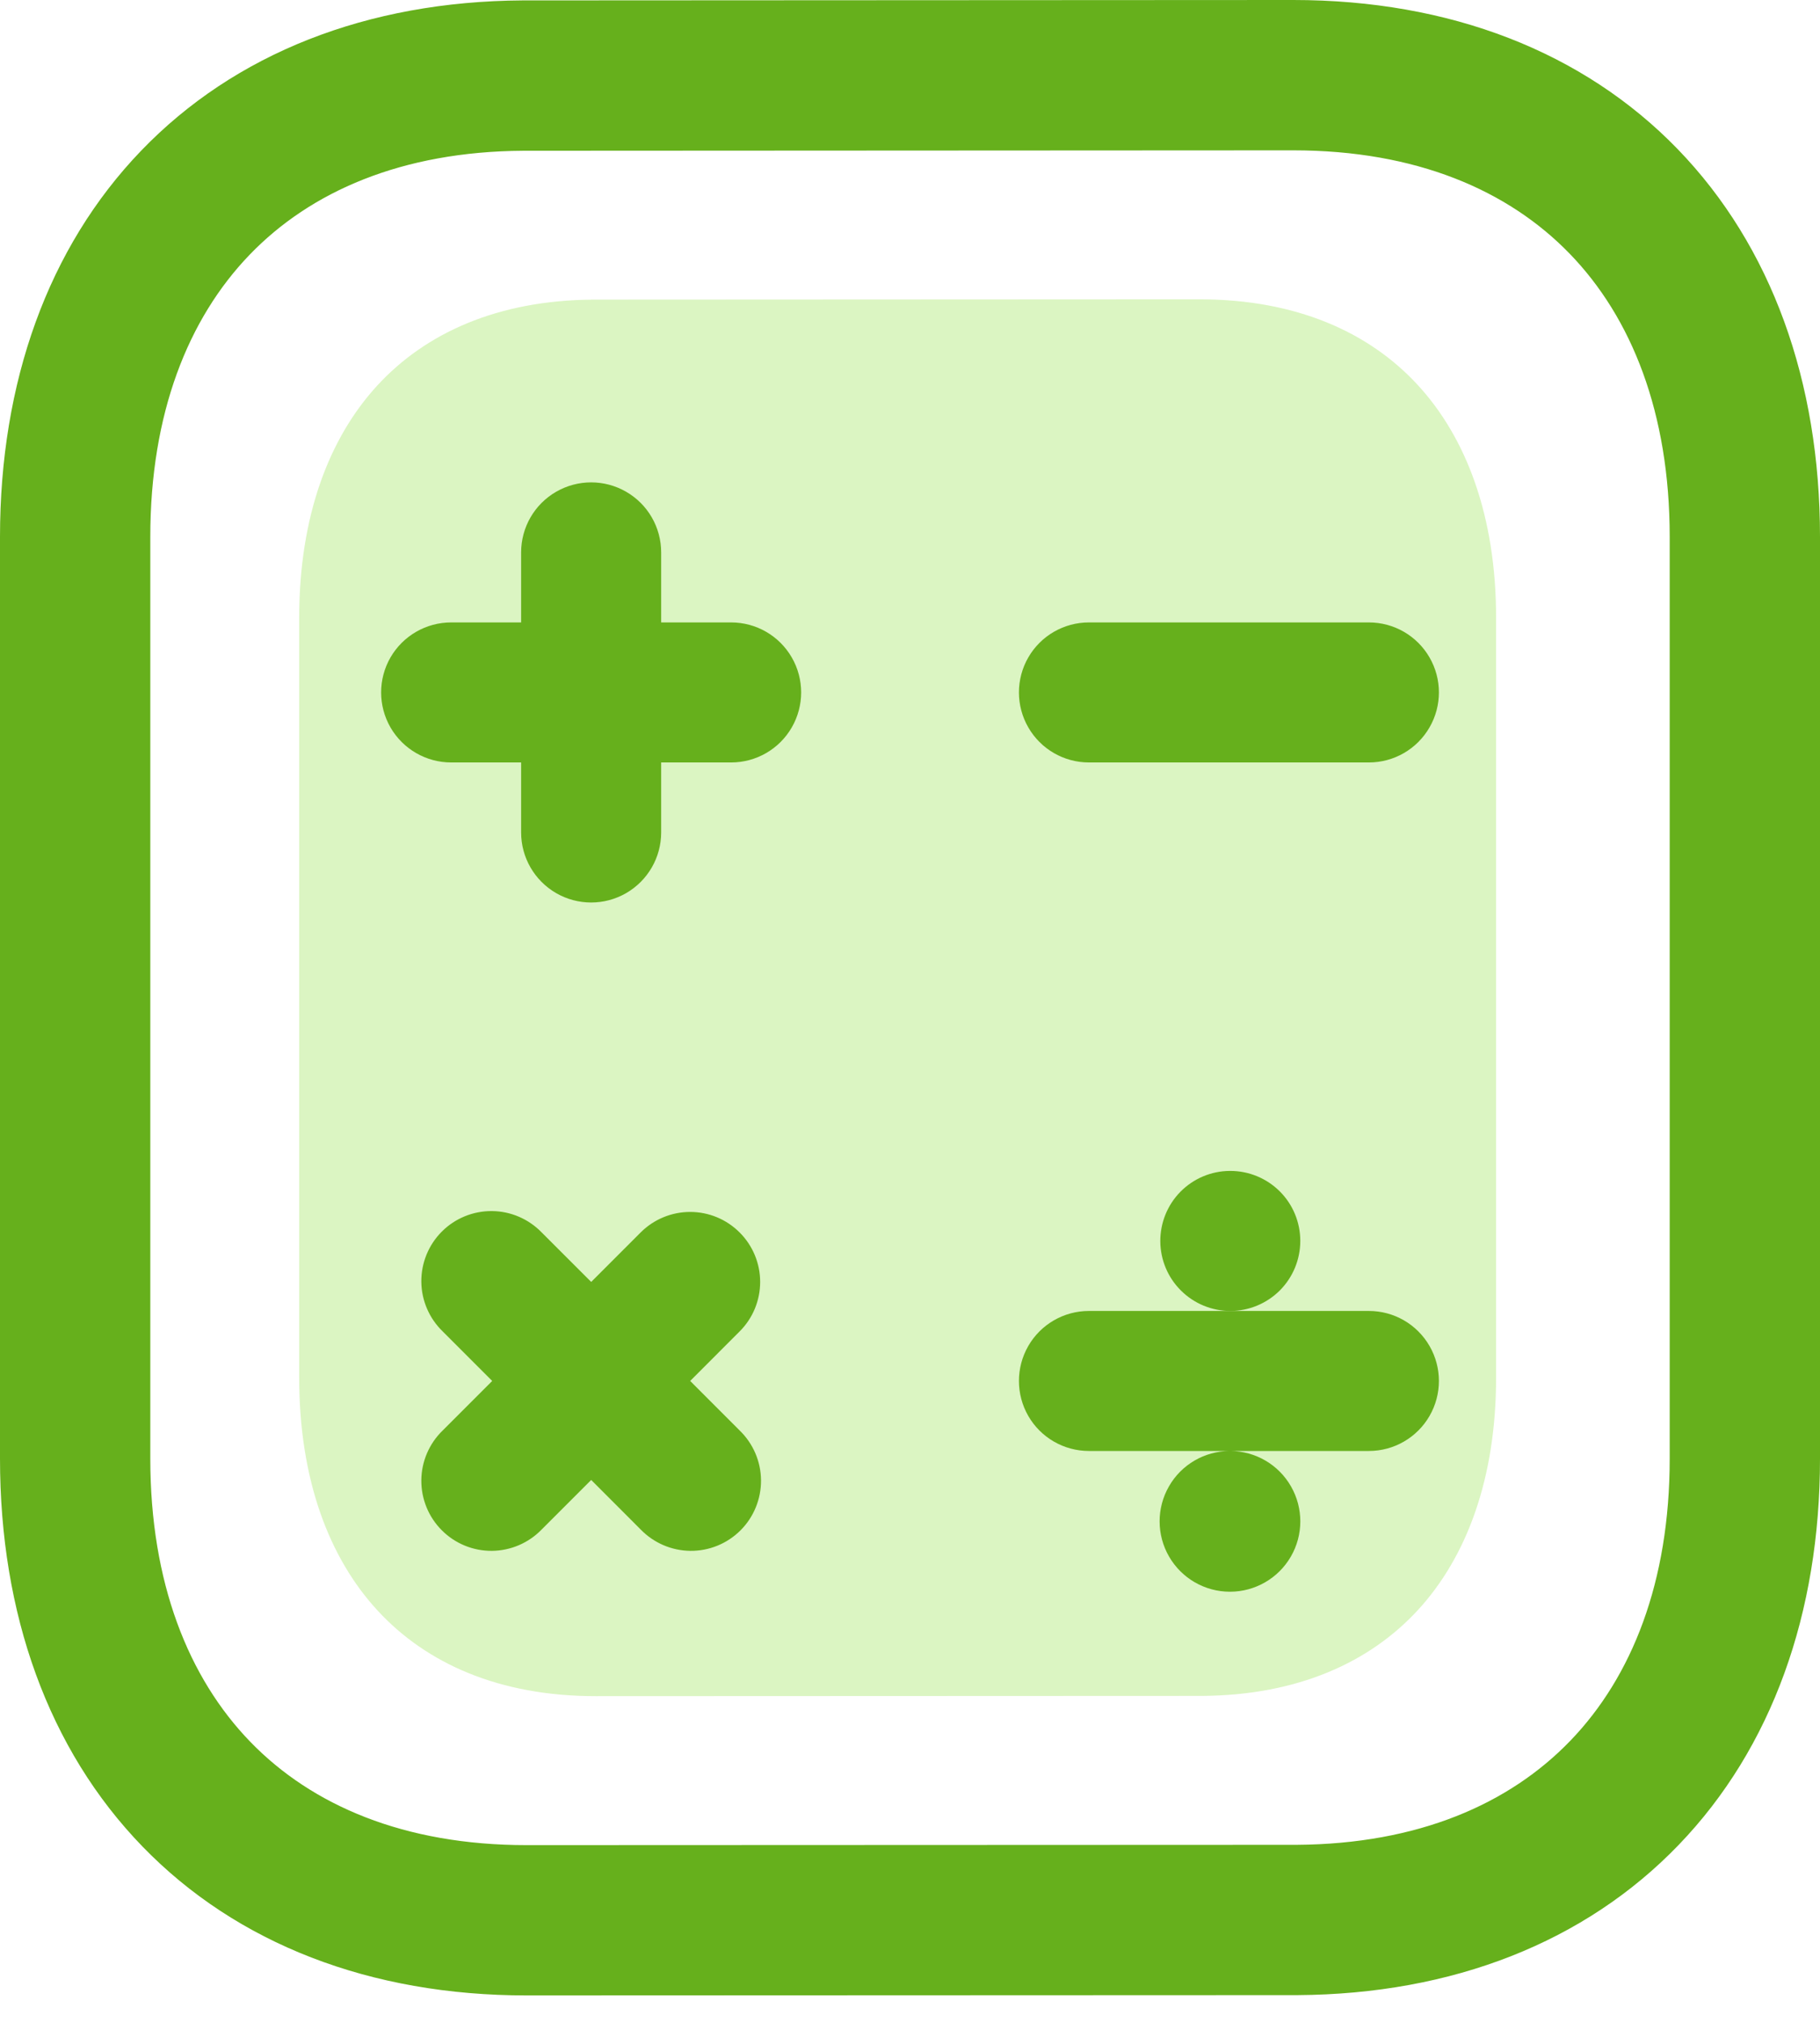 <svg width="36" height="40" viewBox="0 0 36 40" fill="none" xmlns="http://www.w3.org/2000/svg">
<path opacity="0.3" fill-rule="evenodd" clip-rule="evenodd" d="M23.728 5.919C25.638 5.919 27.075 6.567 28.035 7.604C28.999 8.645 29.593 10.199 29.593 12.219V27.24C29.593 29.249 29.004 30.796 28.047 31.837C27.094 32.872 25.671 33.522 23.781 33.535L23.778 33.535L11.782 33.54C9.872 33.54 8.435 32.892 7.476 31.855C6.511 30.814 5.918 29.26 5.918 27.24V12.219C5.918 10.21 6.507 8.663 7.463 7.623C8.415 6.588 9.838 5.938 11.728 5.925L11.731 5.925L23.728 5.919Z" fill="#87DD32"/>
<path d="M14.462 12.308H13.078V10.923C13.078 10.428 12.814 9.971 12.385 9.724C11.957 9.477 11.429 9.477 11.001 9.724C10.572 9.971 10.308 10.428 10.308 10.923V12.308H8.924C8.429 12.308 7.972 12.572 7.724 13C7.477 13.428 7.477 13.956 7.724 14.385C7.972 14.813 8.429 15.077 8.924 15.077H10.308V16.462C10.308 16.956 10.572 17.413 11.001 17.661C11.429 17.908 11.957 17.908 12.385 17.661C12.814 17.413 13.078 16.956 13.078 16.462V15.077H14.462C14.957 15.077 15.414 14.813 15.661 14.385C15.909 13.956 15.909 13.428 15.661 13C15.414 12.572 14.957 12.308 14.462 12.308Z" fill="#66B01C"/>
<path d="M14.63 24.371C14.371 24.111 14.019 23.965 13.652 23.965C13.284 23.965 12.932 24.111 12.672 24.371L11.694 25.349L10.715 24.371C10.457 24.104 10.102 23.951 9.731 23.948C9.359 23.945 9.002 24.091 8.74 24.353C8.477 24.616 8.331 24.973 8.334 25.344C8.337 25.716 8.49 26.07 8.757 26.328L9.736 27.307L8.757 28.286C8.49 28.544 8.337 28.899 8.334 29.27C8.331 29.642 8.477 29.999 8.74 30.261C9.002 30.524 9.36 30.67 9.731 30.667C10.102 30.663 10.457 30.511 10.715 30.244L11.694 29.265L12.672 30.244C12.931 30.511 13.285 30.663 13.656 30.667C14.028 30.67 14.385 30.524 14.648 30.261C14.91 29.999 15.056 29.641 15.053 29.27C15.05 28.899 14.897 28.544 14.63 28.286L13.652 27.307L14.63 26.328C14.89 26.069 15.036 25.717 15.036 25.349C15.036 24.982 14.89 24.63 14.63 24.371L14.63 24.371Z" fill="#66B01C"/>
<path d="M21.539 15.077H27.077C27.572 15.077 28.029 14.813 28.276 14.384C28.524 13.956 28.524 13.428 28.276 13C28.029 12.572 27.572 12.308 27.077 12.308H21.539C21.044 12.308 20.587 12.572 20.34 13C20.093 13.428 20.093 13.956 20.34 14.384C20.587 14.813 21.044 15.077 21.539 15.077Z" fill="#66B01C"/>
<path d="M27.077 25.923H21.539C21.044 25.923 20.587 26.187 20.34 26.615C20.093 27.044 20.093 27.571 20.34 28C20.587 28.428 21.044 28.692 21.539 28.692H24.322C23.826 28.695 23.368 28.961 23.122 29.392C22.875 29.822 22.876 30.352 23.125 30.781C23.374 31.211 23.832 31.475 24.329 31.475C24.825 31.475 25.284 31.211 25.533 30.781C25.782 30.352 25.783 29.822 25.536 29.392C25.29 28.961 24.832 28.695 24.336 28.692H27.077C27.572 28.692 28.029 28.428 28.276 28C28.524 27.571 28.524 27.044 28.276 26.615C28.029 26.187 27.572 25.923 27.077 25.923H27.077Z" fill="#66B01C"/>
<path d="M25.72 24.538C25.72 24.171 25.575 23.819 25.315 23.559C25.055 23.3 24.703 23.154 24.336 23.154H24.322C23.955 23.157 23.605 23.306 23.348 23.567C23.091 23.829 22.949 24.181 22.951 24.548C22.954 24.914 23.101 25.265 23.362 25.522C23.622 25.78 23.974 25.924 24.34 25.923C24.707 25.922 25.058 25.775 25.317 25.516C25.575 25.256 25.72 24.905 25.72 24.538L25.72 24.538Z" fill="#66B01C"/>
<path fill-rule="evenodd" clip-rule="evenodd" d="M25.581 0C28.674 2.36253e-07 31.316 1.021 33.184 2.948C35.046 4.87 36 7.55 36 10.617V28.842C36 31.893 35.053 34.562 33.206 36.48C31.354 38.405 28.733 39.433 25.664 39.452L25.655 39.452L10.418 39.458C10.418 39.458 10.417 39.458 10.416 37.972L10.418 39.458H10.416C7.324 39.458 4.682 38.438 2.815 36.51C0.953 34.588 0 31.908 0 28.842V10.617C0 7.565 0.946 4.897 2.793 2.979C4.645 1.055 7.266 0.027 10.334 0.008L10.343 0.008L25.581 0C25.582 0 25.581 4.72506e-07 25.581 1.486V0ZM25.581 2.973C28.006 2.973 29.83 3.759 31.049 5.017C32.274 6.281 33.027 8.165 33.027 10.617V28.842C33.027 31.28 32.28 33.157 31.064 34.419C29.855 35.675 28.049 36.464 25.649 36.48C25.648 36.48 25.647 36.48 25.646 36.48L10.417 36.486C7.992 36.486 6.169 35.7 4.95 34.442C3.726 33.178 2.973 31.293 2.973 28.842V10.617C2.973 8.179 3.72 6.302 4.935 5.04C6.143 3.785 7.949 2.996 10.348 2.981C10.35 2.981 10.351 2.981 10.352 2.981L25.581 2.973Z" fill="#66B01C"/>
</svg>
